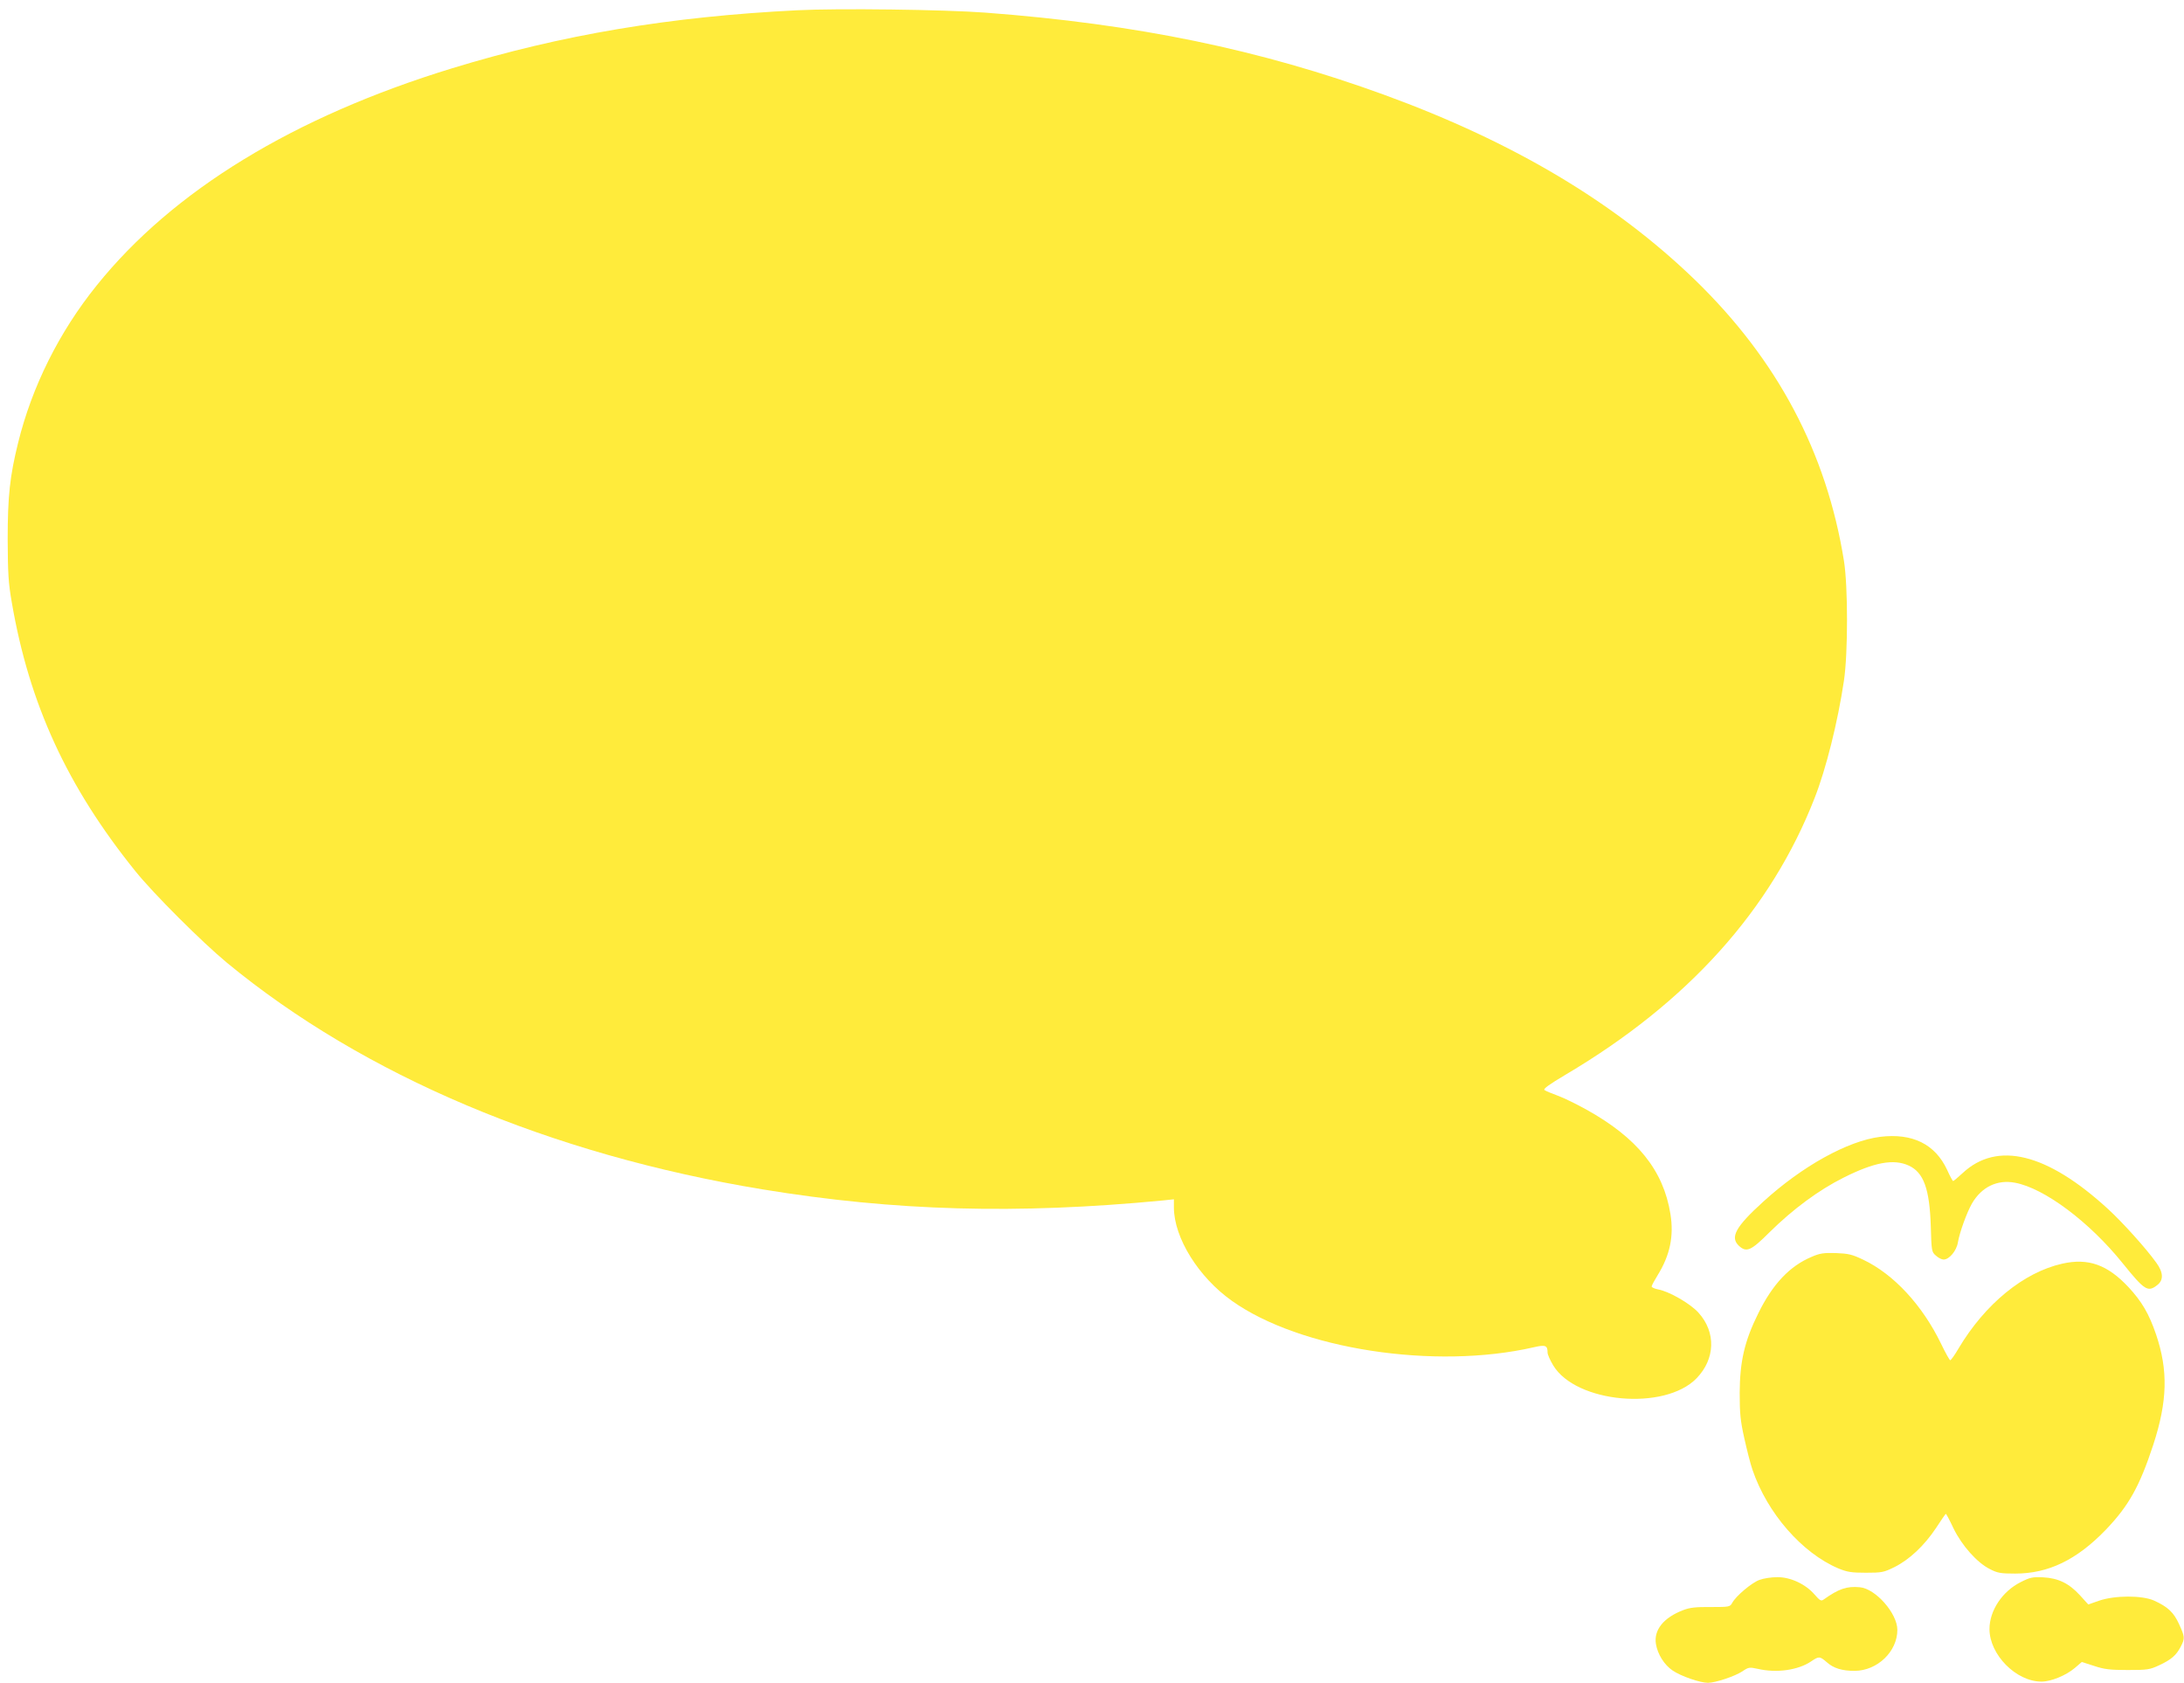 <?xml version="1.0" standalone="no"?>
<!DOCTYPE svg PUBLIC "-//W3C//DTD SVG 20010904//EN"
 "http://www.w3.org/TR/2001/REC-SVG-20010904/DTD/svg10.dtd">
<svg version="1.0" xmlns="http://www.w3.org/2000/svg"
 width="1280pt" height="986pt" viewBox="0 0 1280 986"
 preserveAspectRatio="xMidYMid meet">
<g transform="translate(0,986) scale(0.1,-0.1)"
fill="#ffeb3b" stroke="none">
<path d="M4676 9800 c-751 -37 -1385 -144 -2026 -340 -928 -284 -1637 -717
-2083 -1272 -221 -274 -380 -594 -461 -923 -48 -194 -61 -312 -61 -565 1 -200
4 -255 24 -369 102 -596 325 -1080 724 -1575 106 -132 392 -417 537 -537 802
-661 1895 -1123 3140 -1328 775 -127 1487 -147 2343 -65 l67 7 0 -49 c1 -177
144 -407 340 -546 399 -284 1189 -405 1769 -272 69 16 81 11 81 -31 0 -12 15
-45 33 -75 133 -221 653 -268 840 -76 110 113 115 270 12 384 -48 54 -172 125
-237 137 -21 4 -38 12 -38 17 0 6 16 35 35 66 73 118 96 230 75 359 -41 256
-194 446 -493 612 -56 31 -131 68 -167 81 -36 13 -71 28 -78 33 -9 7 26 32
125 91 715 423 1202 964 1458 1620 67 170 136 446 172 688 24 161 24 552 0
702 -102 635 -390 1178 -873 1646 -470 454 -1061 807 -1820 1084 -730 266
-1451 415 -2339 482 -240 18 -863 26 -1099 14z"/>
<path d="M11019 3199 c-190 -24 -457 -172 -685 -380 -163 -148 -196 -209 -142
-259 44 -40 70 -29 180 81 137 135 287 246 433 319 179 90 293 111 381 71 88
-40 123 -136 130 -356 4 -145 5 -151 30 -172 14 -13 34 -23 45 -23 33 0 76 51
84 101 10 59 52 174 82 227 57 98 149 142 253 122 172 -32 436 -230 630 -471
130 -161 148 -172 204 -128 37 29 35 74 -6 130 -59 83 -198 237 -282 314 -358
329 -651 401 -854 211 -27 -25 -52 -46 -55 -46 -3 0 -19 29 -35 65 -71 152
-204 217 -393 194z"/>
<path d="M10618 2496 c-129 -54 -229 -160 -313 -331 -81 -163 -108 -282 -109
-465 0 -122 4 -164 27 -267 15 -67 36 -151 48 -185 87 -255 291 -488 504 -578
51 -21 76 -25 160 -25 94 0 105 2 168 33 88 44 174 125 243 228 30 46 56 84
58 84 3 0 23 -38 45 -85 50 -102 139 -202 214 -239 44 -23 64 -26 148 -26 194
0 360 80 530 256 135 141 198 253 279 499 83 255 88 435 16 647 -41 120 -83
192 -162 277 -123 131 -235 171 -387 137 -227 -51 -453 -236 -609 -498 -22
-38 -44 -68 -48 -68 -4 0 -28 43 -54 97 -109 225 -277 407 -456 492 -65 31
-86 36 -160 39 -71 2 -94 -1 -142 -22z"/>
<path d="M10312 603 c-45 -16 -139 -95 -160 -135 -13 -23 -17 -24 -125 -24
-87 1 -123 -3 -162 -18 -115 -44 -173 -116 -160 -198 10 -61 49 -123 98 -156
48 -33 161 -72 207 -72 43 0 158 38 203 68 35 24 41 24 88 14 111 -26 237 -8
313 43 47 32 51 31 92 -4 40 -36 90 -51 164 -51 133 1 250 113 250 240 0 97
-128 242 -220 250 -77 7 -123 -9 -212 -72 -15 -11 -22 -6 -53 29 -52 61 -142
103 -219 102 -34 0 -80 -7 -104 -16z"/>
<path d="M11843 590 c-108 -54 -183 -167 -183 -275 0 -150 156 -308 305 -308
55 0 143 36 194 79 l42 36 72 -23 c60 -20 93 -24 197 -24 116 0 129 2 185 28
71 33 100 59 126 109 25 49 24 57 -10 132 -31 68 -65 101 -147 138 -69 31
-230 31 -322 -1 l-63 -22 -48 53 c-65 71 -127 101 -216 106 -62 3 -77 0 -132
-28z"/>
</g>
</svg>
